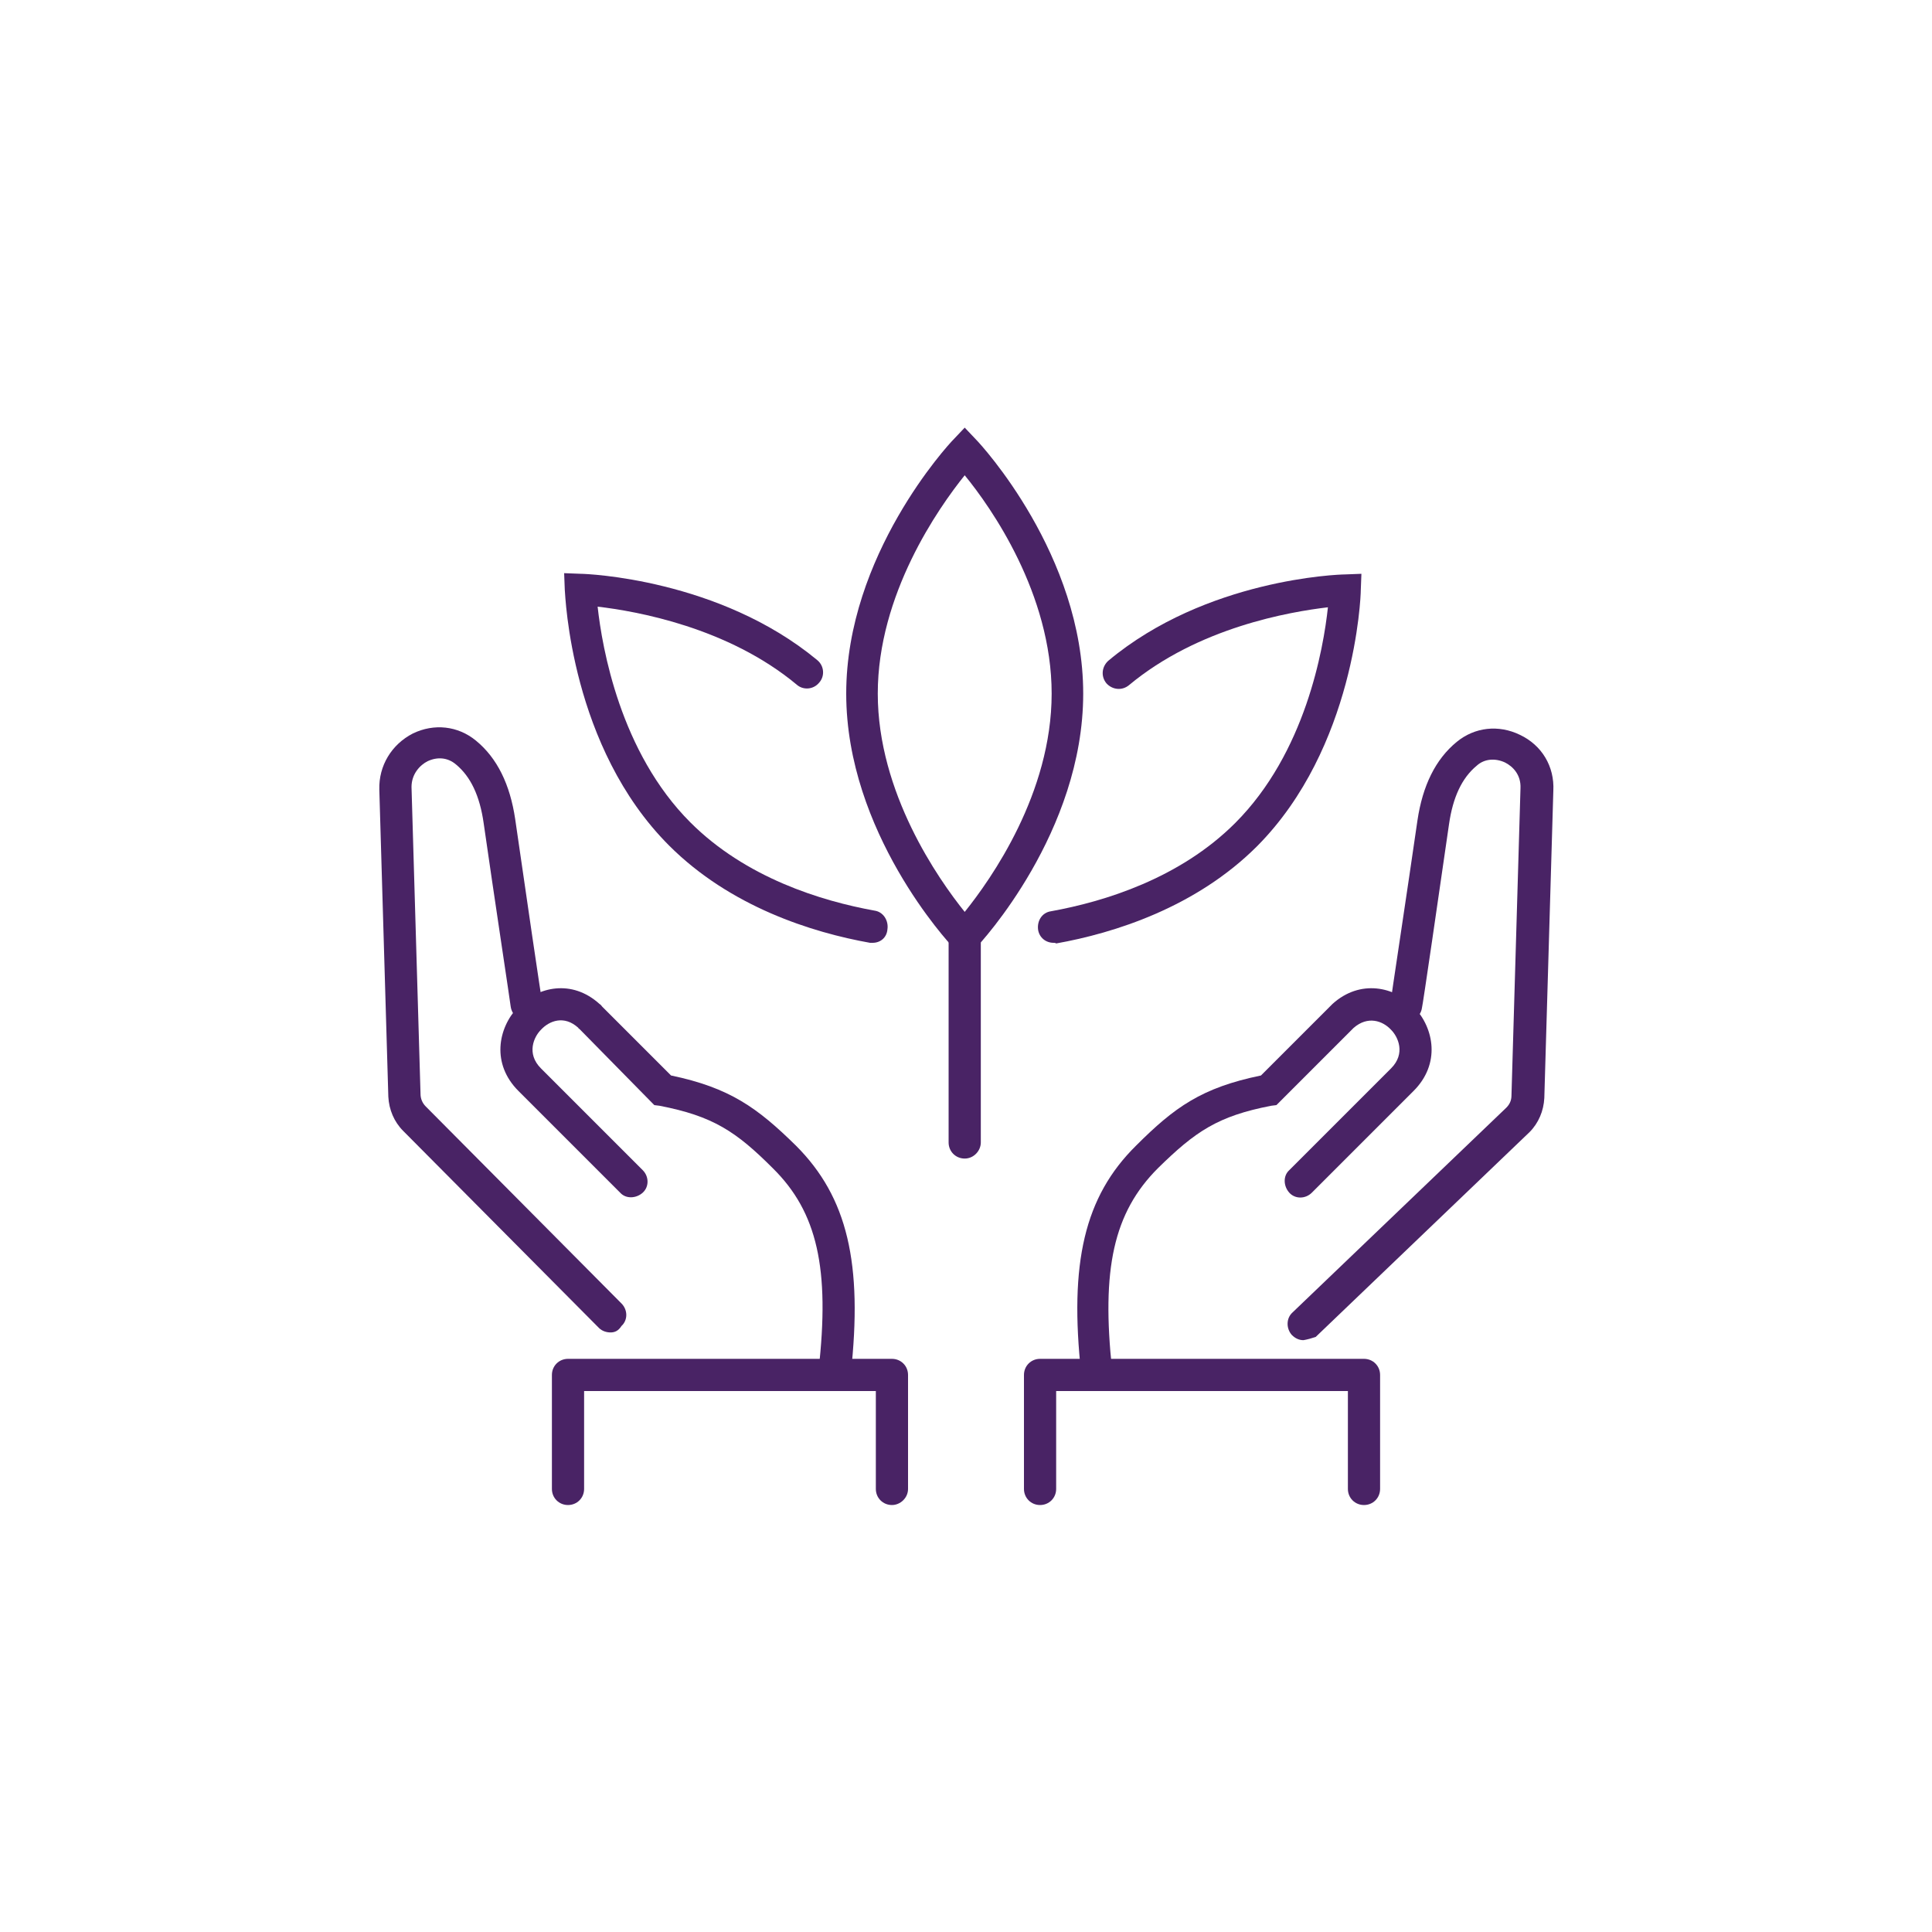 <?xml version="1.0" encoding="utf-8"?>
<!-- Generator: Adobe Illustrator 27.2.0, SVG Export Plug-In . SVG Version: 6.00 Build 0)  -->
<svg version="1.1" id="Layer_1" xmlns="http://www.w3.org/2000/svg" xmlns:xlink="http://www.w3.org/1999/xlink" x="0px" y="0px"
	 viewBox="0 0 300 300" style="enable-background:new 0 0 300 300;" xml:space="preserve">
<style type="text/css">
	.st0{fill:#492365;}
</style>
<g>
	<g>
		<path class="st0" d="M94.8,206.9c-0.6,0-1.3-0.2-1.8-0.7l-30.4-30.6c-1.4-1.4-2.2-3.3-2.3-5.3l-1.4-47.7c-0.1-3.7,1.9-7,5.2-8.7
			c3.3-1.6,7-1.2,9.8,1.1c3.3,2.7,5.3,6.8,6.1,12.2c1.5,10.4,4.1,28.2,4.2,28.4c0.2,1.4-0.7,2.6-2.1,2.8c-1.4,0.2-2.6-0.7-2.8-2.1
			c0-0.2-2.7-18-4.2-28.5c-0.6-4.2-2-7.2-4.3-9.1c-1.3-1.1-2.9-1.2-4.4-0.5c-1.2,0.6-2.5,2-2.5,4l1.4,47.7c0,0.7,0.3,1.4,0.8,1.9
			l30.4,30.6c1,1,1,2.6,0,3.5C96,206.7,95.4,206.9,94.8,206.9L94.8,206.9z"/>
		<path class="st0" d="M129.6,215.6c-0.1,0-0.2,0-0.3,0c-1.4-0.1-2.3-1.4-2.2-2.8c1.8-15.8-0.2-24.6-7.1-31.4
			c-5.7-5.7-9.3-8.1-17.6-9.7l-0.8-0.1L90,159.8c-0.1-0.1-0.2-0.1-0.2-0.2c-2.2-2-4.5-1.1-5.8,0.3c-1.1,1.1-2.3,3.7,0,6l15.8,15.8
			c1,1,1,2.6,0,3.5s-2.6,1-3.5,0l-15.8-15.8c-4.2-4.2-3.2-9.7-0.1-13c3.1-3.2,8.4-4.4,12.7-0.5c0.2,0.1,0.3,0.3,0.4,0.4l10.7,10.7
			c9.1,1.9,13.4,5,19.4,10.9c8,8,10.4,18.3,8.5,35.5C131.9,214.6,130.9,215.6,129.6,215.6L129.6,215.6z"/>
		<path class="st0" d="M138.5,233.7c-1.4,0-2.5-1.1-2.5-2.5V216H90.7v15.2c0,1.4-1.1,2.5-2.5,2.5s-2.5-1.1-2.5-2.5v-17.7
			c0-1.4,1.1-2.5,2.5-2.5h50.3c1.4,0,2.5,1.1,2.5,2.5v17.7C141,232.6,139.8,233.7,138.5,233.7L138.5,233.7z"/>
	</g>
	<g>
		<path class="st0" d="M202.4,208.1c-0.7,0-1.3-0.3-1.8-0.8c-0.9-1-0.9-2.6,0.1-3.5l33.2-31.8c0.5-0.5,0.8-1.1,0.8-1.9l1.4-47.7
			c0.1-2.1-1.2-3.4-2.4-4c-1.5-0.7-3.2-0.6-4.4,0.5c-2.3,1.9-3.7,4.9-4.3,9.1c-1.5,10.4-4.1,28.3-4.2,28.5c-0.2,1.4-1.5,2.3-2.8,2.1
			c-1.4-0.2-2.3-1.5-2.1-2.8c0-0.2,2.7-18,4.2-28.4c0.8-5.4,2.8-9.5,6.1-12.2c2.8-2.3,6.5-2.7,9.8-1.1c3.4,1.6,5.4,4.9,5.2,8.7
			l-1.4,47.7c-0.1,2-0.9,3.9-2.3,5.3l-33.2,31.8C203.7,207.8,203,208,202.4,208.1L202.4,208.1z"/>
		<path class="st0" d="M170.4,215.6c-1.2,0-2.3-0.9-2.5-2.2c-1.9-17.3,0.5-27.6,8.5-35.5c6-6,10.2-9,19.4-10.9l10.7-10.7
			c0.1-0.1,0.3-0.3,0.4-0.4c4.3-3.9,9.7-2.7,12.7,0.5c3.1,3.3,4.1,8.8-0.1,13l-15.8,15.8c-1,1-2.6,1-3.5,0s-1-2.6,0-3.5l15.8-15.8
			c2.3-2.3,1.1-4.9,0-6c-1.3-1.4-3.6-2.2-5.8-0.3c-0.1,0.1-0.2,0.2-0.2,0.2l-11.8,11.8l-0.8,0.1c-8.3,1.6-11.8,4-17.6,9.7
			c-6.9,6.9-8.8,15.7-7.1,31.4c0.1,1.4-0.8,2.6-2.2,2.8C170.6,215.6,170.5,215.6,170.4,215.6L170.4,215.6z"/>
		<path class="st0" d="M211.8,233.7c-1.4,0-2.5-1.1-2.5-2.5V216H164v15.2c0,1.4-1.1,2.5-2.5,2.5s-2.5-1.1-2.5-2.5v-17.7
			c0-1.4,1.1-2.5,2.5-2.5h50.3c1.4,0,2.5,1.1,2.5,2.5v17.7C214.3,232.6,213.2,233.7,211.8,233.7L211.8,233.7z"/>
	</g>
</g>
<path class="st0" d="M163.6,146.4c-1.2,0-2.2-0.8-2.4-2c-0.2-1.4,0.6-2.7,2-2.9c8.3-1.5,20-5.1,28.6-13.7
	c10.9-10.9,13.7-27,14.4-33.5c-5.9,0.7-20.1,3.1-30.9,12.1c-1.1,0.9-2.6,0.7-3.5-0.3c-0.9-1.1-0.7-2.6,0.3-3.5
	c15.2-12.7,35.8-13.4,36.7-13.4l2.6-0.1l-0.1,2.6c0,1-0.9,24.4-16.1,39.7c-9.5,9.5-22.2,13.5-31.2,15.1
	C163.9,146.4,163.7,146.4,163.6,146.4L163.6,146.4z"/>
<path class="st0" d="M135.5,146.4c-0.1,0-0.3,0-0.4,0c-9-1.6-21.7-5.6-31.2-15.1C88.6,116,87.8,92.6,87.7,91.6L87.6,89l2.6,0.1
	c0.9,0,21.5,0.8,36.7,13.4c1.1,0.9,1.2,2.5,0.3,3.5c-0.9,1.1-2.5,1.2-3.5,0.3c-10.7-8.9-24.9-11.4-30.9-12.1
	c0.7,6.4,3.5,22.6,14.4,33.5c8.6,8.6,20.3,12.2,28.6,13.7c1.4,0.2,2.2,1.6,2,2.9C137.7,145.6,136.7,146.4,135.5,146.4L135.5,146.4z"
	/>
<path class="st0" d="M149.8,179.9c-1.4,0-2.5-1.1-2.5-2.5v-32.2c0-1.4,1.1-2.5,2.5-2.5s2.5,1.1,2.5,2.5v32.2
	C152.3,178.7,151.2,179.9,149.8,179.9z"/>
<path class="st0" d="M149.8,149l-1.8-1.9c-0.7-0.7-16.6-17.9-16.6-39.4s15.9-38.7,16.6-39.4l1.8-1.9l1.8,1.9
	c0.7,0.7,16.6,17.9,16.6,39.4s-15.9,38.7-16.6,39.4L149.8,149z M149.8,73.8c-4.1,5.1-13.5,18.5-13.5,33.9s9.4,28.8,13.5,33.9
	c4.1-5.1,13.5-18.4,13.5-33.9S153.9,78.8,149.8,73.8z"/>
</svg>
